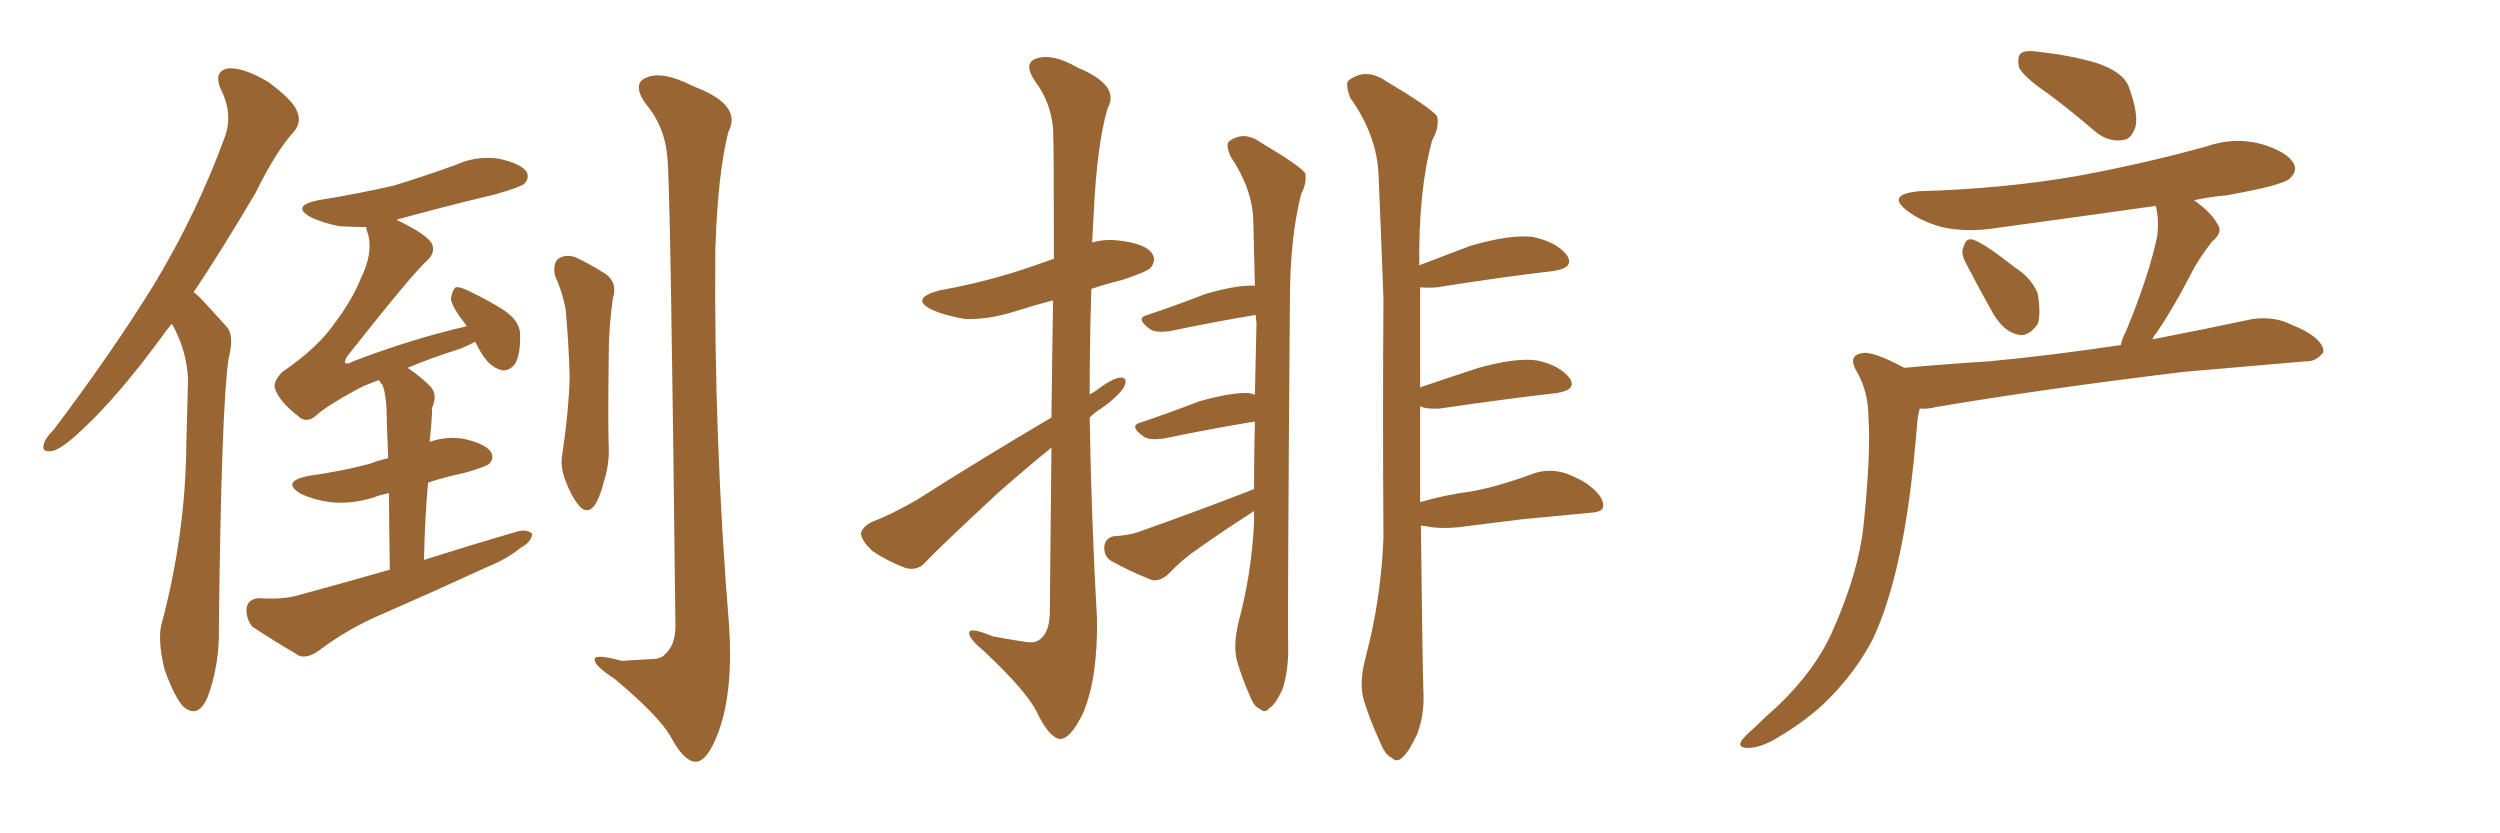 <svg xmlns="http://www.w3.org/2000/svg" xmlns:xlink="http://www.w3.org/1999/xlink" width="450" height="150"><path fill="#996633" padding="10" d="M30.91 58.30L30.91 58.30Q29.88 59.47 29.00 60.79L29.00 60.79Q21.24 71.34 14.94 77.20L14.94 77.20Q11.28 80.71 9.52 81.15L9.52 81.15Q7.32 81.59 7.91 79.83L7.91 79.83Q8.20 78.81 9.67 77.34L9.67 77.34Q20.07 63.57 27.69 51.27L27.69 51.27Q35.45 38.38 40.43 24.76L40.43 24.76Q42.04 20.51 39.70 15.97L39.70 15.97Q38.38 12.74 41.16 12.30L41.16 12.30Q43.95 12.16 48.34 14.79L48.34 14.79Q52.88 18.16 53.47 20.07L53.47 20.07Q54.35 21.97 52.88 23.73L52.88 23.73Q49.66 27.25 46.00 34.72L46.00 34.72Q40.14 44.68 34.86 52.59L34.86 52.59Q35.60 53.17 36.18 53.76L36.18 53.76Q38.09 55.81 40.87 58.89L40.87 58.89Q42.19 60.50 41.16 64.45L41.16 64.45Q39.84 73.24 39.40 112.79L39.40 112.79Q39.55 119.68 37.35 125.54L37.35 125.54Q35.60 129.49 32.96 127.15L32.96 127.15Q31.35 125.39 29.59 120.41L29.59 120.41Q28.42 115.43 29.00 112.65L29.00 112.65Q33.40 96.24 33.54 79.98L33.54 79.98Q33.69 74.27 33.84 68.41L33.84 68.41Q33.69 63.57 31.35 59.03L31.35 59.03Q31.05 58.45 30.91 58.30ZM70.17 102.54L70.17 102.54Q70.02 94.48 70.02 88.77L70.02 88.77Q68.41 89.06 67.38 89.50L67.38 89.50Q63.28 90.82 59.33 90.38L59.33 90.38Q56.40 89.94 54.20 88.92L54.20 88.92Q50.54 86.72 55.37 85.69L55.37 85.69Q61.52 84.81 66.50 83.50L66.50 83.50Q67.97 82.91 69.87 82.47L69.87 82.47Q69.58 75.15 69.58 73.68L69.58 73.68Q69.43 70.75 68.85 69.29L68.85 69.29Q68.41 68.85 68.26 68.41L68.26 68.41Q65.63 69.29 63.87 70.31L63.87 70.31Q58.74 73.10 56.84 74.85L56.84 74.85Q55.08 76.32 53.61 74.85L53.61 74.85Q50.39 72.36 49.51 70.02L49.51 70.02Q49.07 68.70 50.83 66.94L50.83 66.94Q57.28 62.55 60.35 58.01L60.35 58.01Q63.43 53.91 64.89 50.24L64.89 50.24Q67.24 45.56 66.21 42.04L66.21 42.04Q65.92 41.31 65.92 40.87L65.92 40.87Q63.43 40.87 61.08 40.72L61.08 40.72Q58.15 40.14 55.96 39.11L55.96 39.11Q52.29 37.06 57.28 36.04L57.28 36.04Q64.60 34.86 70.90 33.40L70.90 33.40Q76.61 31.64 81.88 29.74L81.88 29.74Q85.69 27.98 89.79 28.56L89.79 28.56Q93.75 29.44 94.78 30.91L94.78 30.91Q95.36 32.08 94.34 33.11L94.34 33.11Q93.60 33.69 89.06 35.01L89.06 35.01Q79.83 37.21 71.34 39.55L71.34 39.55Q76.90 42.19 77.78 43.95L77.78 43.95Q78.37 45.56 76.90 46.88L76.90 46.88Q74.27 49.22 62.70 63.87L62.70 63.87Q61.96 64.89 62.11 65.33L62.11 65.33Q62.55 65.63 63.57 65.04L63.57 65.04Q73.83 61.08 83.94 58.74L83.94 58.74Q83.94 58.59 83.94 58.59L83.94 58.59Q81.30 55.22 81.15 53.76L81.15 53.76Q81.45 52.15 82.03 51.71L82.03 51.71Q82.91 51.56 84.81 52.59L84.81 52.59Q87.89 54.05 90.67 55.81L90.67 55.81Q93.46 57.71 93.60 59.91L93.60 59.91Q93.75 63.72 92.72 65.48L92.72 65.48Q91.70 66.80 90.38 66.65L90.38 66.65Q88.48 66.21 87.16 64.31L87.16 64.31Q86.13 62.84 85.55 61.52L85.55 61.52Q84.38 62.11 83.06 62.70L83.06 62.70Q77.49 64.45 73.39 66.21L73.39 66.21Q75.59 67.68 77.49 69.58L77.49 69.58Q78.81 71.04 77.78 73.39L77.78 73.39Q77.78 74.56 77.64 76.32L77.64 76.32Q77.49 77.78 77.34 79.54L77.34 79.54Q80.13 78.52 83.35 78.96L83.35 78.96Q87.30 79.83 88.33 81.30L88.33 81.30Q89.06 82.47 88.04 83.50L88.04 83.50Q87.30 84.08 83.64 85.11L83.64 85.11Q80.13 85.84 77.05 86.87L77.05 86.87Q76.46 93.31 76.32 100.78L76.32 100.78Q85.11 98.00 93.16 95.65L93.16 95.65Q94.92 95.21 95.80 96.09L95.80 96.09Q95.65 97.56 93.75 98.58L93.75 98.58Q91.26 100.63 87.60 102.10L87.60 102.10Q78.37 106.35 68.99 110.45L68.99 110.45Q62.70 113.09 57.28 117.19L57.28 117.19Q55.37 118.51 53.91 118.07L53.91 118.07Q48.93 115.14 45.41 112.79L45.41 112.79Q44.24 111.33 44.38 109.42L44.38 109.42Q44.68 107.81 46.58 107.67L46.58 107.67Q51.12 107.96 53.91 107.08L53.91 107.08Q62.55 104.74 70.17 102.54ZM99.90 49.66L99.90 49.66Q99.46 47.46 100.49 46.58L100.49 46.58Q101.81 45.70 103.56 46.29L103.56 46.29Q106.05 47.46 108.40 48.93L108.40 48.93Q111.33 50.54 110.30 53.76L110.30 53.76Q109.57 59.03 109.57 64.01L109.57 64.01Q109.42 76.32 109.57 80.42L109.57 80.42Q109.72 83.50 108.69 86.72L108.69 86.72Q107.96 89.65 106.93 91.11L106.93 91.11Q105.62 92.58 104.30 91.11L104.30 91.11Q102.83 89.36 101.81 86.57L101.81 86.57Q100.78 84.08 101.22 81.74L101.22 81.74Q102.39 73.83 102.54 67.97L102.54 67.97Q102.39 61.96 101.81 55.66L101.81 55.66Q101.22 52.44 99.90 49.66ZM120.12 28.27L120.12 28.27L120.12 28.27Q119.68 22.71 116.16 18.60L116.16 18.60Q113.67 14.94 116.46 13.92L116.46 13.92Q119.38 12.74 124.80 15.53L124.80 15.53Q133.74 18.90 131.10 23.73L131.10 23.73Q129.20 31.20 128.76 44.97L128.76 44.97Q128.47 78.96 131.25 112.79L131.25 112.79Q131.98 124.51 129.35 131.69L129.35 131.69Q127.29 137.26 125.10 137.11L125.10 137.11Q123.05 136.96 120.70 132.57L120.70 132.57Q118.65 128.91 110.60 122.17L110.60 122.17Q107.23 119.97 107.08 118.95L107.08 118.95Q106.49 117.48 111.91 118.95L111.91 118.95Q114.26 118.80 116.89 118.65L116.89 118.65Q119.09 118.65 119.68 117.77L119.68 117.77Q121.44 116.31 121.58 113.09L121.58 113.09Q120.70 33.25 120.12 28.27ZM189.26 75.15L189.26 75.15Q189.40 62.99 189.55 54.05L189.55 54.05Q185.74 55.08 182.52 56.10L182.52 56.10Q177.83 57.57 173.73 57.42L173.73 57.42Q170.21 56.84 167.87 55.81L167.87 55.81Q163.62 53.76 169.04 52.29L169.04 52.29Q176.22 50.98 182.37 49.07L182.37 49.07Q186.04 47.90 189.70 46.58L189.70 46.58Q189.70 25.78 189.55 23.14L189.55 23.14Q189.11 18.31 186.33 14.65L186.33 14.65Q184.13 11.43 186.47 10.55L186.47 10.55Q189.40 9.52 193.95 12.16L193.95 12.16Q201.71 15.38 199.37 19.48L199.37 19.48Q197.46 25.93 196.88 38.23L196.88 38.23Q196.73 40.87 196.58 43.65L196.58 43.65Q199.07 42.92 201.86 43.36L201.86 43.36Q206.40 43.95 207.42 45.70L207.42 45.70Q208.15 46.88 207.13 48.19L207.13 48.19Q206.40 48.93 202.00 50.39L202.00 50.39Q199.07 51.12 196.44 52.00L196.44 52.00Q196.14 61.38 196.14 71.04L196.14 71.04Q196.44 70.75 196.88 70.61L196.88 70.61Q200.10 68.12 201.56 67.97L201.56 67.97Q203.17 67.82 202.29 69.73L202.29 69.73Q200.98 71.63 198.19 73.54L198.19 73.54Q197.02 74.27 196.14 75.15L196.14 75.15Q196.44 93.31 197.46 111.47L197.46 111.47Q197.61 122.02 194.97 128.32L194.97 128.32Q192.63 133.15 190.72 133.01L190.72 133.01Q188.82 132.71 186.62 128.17L186.62 128.17Q184.86 124.51 177.25 117.33L177.25 117.33Q174.61 115.14 174.46 114.11L174.46 114.11Q174.17 112.65 178.71 114.55L178.71 114.55Q181.05 114.99 183.84 115.43L183.84 115.43Q186.04 115.87 186.91 115.28L186.91 115.28Q188.82 114.11 188.96 110.60L188.96 110.60Q189.11 93.90 189.26 80.57L189.26 80.57Q184.57 84.38 179.59 88.77L179.59 88.77Q169.34 98.29 166.70 101.07L166.70 101.07Q165.23 102.83 163.04 102.25L163.04 102.25Q159.81 101.07 157.03 99.17L157.03 99.17Q154.98 97.27 154.98 95.95L154.98 95.95Q155.27 94.78 157.03 93.90L157.03 93.90Q160.25 92.72 165.09 89.94L165.09 89.94Q176.37 82.76 189.26 75.15ZM222.95 111.91L222.95 111.91Q225.29 103.27 225.73 94.04L225.73 94.04Q225.73 92.87 225.73 91.99L225.73 91.99Q225.44 92.14 225.29 92.29L225.29 92.29Q220.46 95.36 215.92 98.58L215.92 98.58Q212.84 100.63 210.21 103.42L210.21 103.42Q208.89 104.59 207.42 104.44L207.42 104.44Q203.03 102.69 199.95 100.93L199.95 100.93Q198.63 100.05 198.78 98.29L198.78 98.29Q198.93 96.97 200.39 96.53L200.39 96.53Q203.03 96.39 204.79 95.80L204.79 95.80Q216.36 91.70 225.73 88.04L225.73 88.04Q225.73 81.74 225.88 75.88L225.88 75.88Q218.55 77.05 209.33 78.96L209.33 78.96Q206.98 79.25 205.96 78.66L205.96 78.66Q203.03 76.61 205.37 76.03L205.37 76.03Q210.21 74.41 215.92 72.22L215.92 72.22Q221.63 70.61 224.85 70.75L224.85 70.75Q225.29 70.90 225.88 71.04L225.88 71.04Q226.03 64.45 226.17 58.15L226.17 58.15Q226.03 57.28 226.03 56.69L226.03 56.69Q218.85 57.86 210.50 59.62L210.50 59.62Q208.15 59.91 207.13 59.33L207.13 59.33Q204.20 57.28 206.54 56.69L206.54 56.69Q211.38 55.08 217.09 52.88L217.09 52.88Q222.66 51.27 225.88 51.42L225.88 51.42Q225.73 45.12 225.59 39.70L225.59 39.70Q225.44 33.98 221.48 28.13L221.48 28.13Q220.61 26.07 221.19 25.49L221.19 25.49Q223.83 23.44 226.90 25.63L226.90 25.63Q234.08 29.88 234.96 31.20L234.96 31.20Q235.25 32.96 234.23 34.86L234.23 34.86Q232.18 42.77 232.18 54.35L232.18 54.35Q231.74 110.74 231.88 116.89L231.88 116.89Q231.88 120.85 230.86 124.07L230.86 124.07Q229.54 126.86 228.52 127.44L228.52 127.44Q227.64 128.47 226.76 127.59L226.76 127.59Q225.73 127.29 224.85 124.95L224.85 124.95Q223.54 122.02 222.66 118.95L222.66 118.95Q221.92 116.31 222.95 111.91ZM255.76 94.63L255.76 94.63L255.76 94.63Q256.05 119.53 256.20 124.07L256.20 124.07Q256.49 128.61 255.03 132.28L255.03 132.28Q253.56 135.35 252.54 136.23L252.54 136.23Q251.51 137.40 250.49 136.38L250.49 136.38Q249.32 135.94 248.29 133.30L248.29 133.30Q246.68 129.79 245.65 126.56L245.65 126.56Q244.48 123.34 245.80 118.36L245.80 118.36Q248.58 107.96 249.02 96.83L249.02 96.83Q248.88 74.41 249.02 53.76L249.02 53.76Q248.58 41.75 248.14 31.49L248.14 31.49Q247.85 24.32 243.02 17.58L243.02 17.58Q242.14 15.09 242.72 14.50L242.72 14.50Q245.80 12.16 249.32 14.50L249.32 14.50Q257.67 19.48 258.69 20.95L258.69 20.95Q259.13 22.85 257.81 25.20L257.81 25.20Q255.32 34.13 255.47 47.75L255.47 47.75Q259.72 46.14 264.70 44.24L264.70 44.24Q271.73 42.19 275.83 42.63L275.83 42.63Q280.08 43.51 281.98 45.85L281.98 45.85Q283.59 48.19 279.64 48.78L279.64 48.78Q270.70 49.80 258.69 51.71L258.69 51.71Q256.93 51.86 255.62 51.71L255.62 51.71Q255.62 61.23 255.62 69.73L255.62 69.73Q260.30 68.12 266.16 66.21L266.16 66.21Q273.05 64.31 276.71 64.89L276.71 64.89Q280.81 65.77 282.57 68.12L282.57 68.12Q283.89 70.17 280.22 70.75L280.22 70.75Q271.14 71.78 259.13 73.54L259.13 73.54Q256.64 73.68 255.62 73.10L255.62 73.10Q255.62 82.47 255.62 90.38L255.62 90.38Q260.16 89.06 264.70 88.48L264.70 88.48Q269.68 87.60 275.98 85.25L275.98 85.25Q278.91 84.23 281.98 85.25L281.98 85.25Q283.89 85.99 285.35 86.87L285.35 86.87Q288.72 89.21 288.57 91.11L288.57 91.11Q288.57 92.14 286.38 92.29L286.38 92.29Q280.37 92.87 274.07 93.46L274.07 93.46Q269.53 94.04 262.35 94.92L262.35 94.92Q258.98 95.21 257.08 94.78L257.08 94.78Q256.35 94.63 255.76 94.63ZM368.85 16.99L368.85 16.99Q364.31 13.92 363.43 12.16L363.43 12.16Q362.99 10.11 363.87 9.52L363.87 9.52Q364.75 8.94 367.38 9.38L367.38 9.38Q372.66 9.96 377.20 11.28L377.20 11.28Q382.18 12.89 383.20 15.67L383.20 15.67Q384.96 20.51 384.38 22.85L384.38 22.85Q383.64 25.05 382.18 25.20L382.18 25.20Q379.54 25.63 377.20 23.73L377.20 23.73Q372.95 20.07 368.85 16.99ZM353.76 47.17L353.76 47.17Q352.88 45.41 353.47 44.38L353.47 44.38Q353.91 42.63 355.37 43.21L355.37 43.21Q357.57 44.09 362.55 48.05L362.55 48.05Q365.77 50.10 366.80 52.88L366.80 52.88Q367.38 56.40 366.80 58.30L366.80 58.30Q365.04 60.79 363.13 60.21L363.13 60.21Q360.64 59.62 358.74 56.40L358.74 56.40Q356.10 51.71 353.76 47.17ZM342.77 66.21L342.77 66.21L342.77 66.21Q350.83 65.48 358.01 65.04L358.01 65.04Q368.99 64.01 381.74 62.11L381.74 62.11Q382.03 60.79 382.62 59.77L382.62 59.77Q386.87 49.51 388.33 42.33L388.33 42.33Q388.62 39.40 388.04 37.06L388.04 37.06Q373.54 39.11 359.47 41.02L359.47 41.02Q354.05 41.89 349.51 40.87L349.51 40.87Q345.85 39.84 343.51 38.09L343.51 38.09Q339.26 35.01 345.41 34.42L345.41 34.42Q360.79 33.98 374.12 31.64L374.12 31.64Q385.99 29.44 397.12 26.37L397.12 26.37Q402.10 24.61 407.08 25.93L407.08 25.93Q411.91 27.39 412.94 29.59L412.94 29.59Q413.53 30.91 412.06 32.23L412.06 32.23Q410.60 33.40 400.78 35.16L400.78 35.16Q397.56 35.45 394.92 36.04L394.92 36.04Q398.00 38.23 399.02 40.14L399.02 40.14Q400.34 41.75 398.14 43.51L398.14 43.51Q395.65 46.73 394.34 49.37L394.34 49.37Q391.26 55.37 388.18 59.91L388.18 59.91Q387.60 60.50 387.45 61.08L387.45 61.08Q396.53 59.33 405.47 57.42L405.47 57.42Q408.84 56.98 411.47 58.01L411.47 58.01Q413.96 59.03 414.99 59.62L414.99 59.62Q418.36 61.52 418.21 63.43L418.21 63.43Q416.75 65.19 414.99 65.04L414.99 65.04Q405.03 65.92 393.02 66.94L393.02 66.94Q367.68 70.02 348.63 73.24L348.63 73.24Q346.88 73.68 345.56 73.54L345.56 73.54Q345.26 74.56 345.12 75.88L345.12 75.88Q343.95 90.82 341.75 100.63L341.75 100.63Q339.84 109.28 337.06 115.14L337.06 115.14Q333.98 121.00 329.00 125.98L329.00 125.98Q325.49 129.49 320.07 132.71L320.07 132.71Q316.99 134.62 314.65 134.62L314.65 134.62Q312.89 134.62 313.33 133.59L313.33 133.59Q313.77 132.71 315.97 130.81L315.97 130.81Q317.72 129.05 319.92 127.15L319.92 127.15Q326.81 120.56 329.88 113.53L329.88 113.53Q334.57 102.98 335.45 94.48L335.45 94.48Q336.77 81.59 336.33 75.29L336.33 75.29Q336.33 70.75 334.42 67.24L334.42 67.24Q332.37 64.01 335.16 63.57L335.16 63.57Q337.06 63.13 342.77 66.21Z"/></svg>